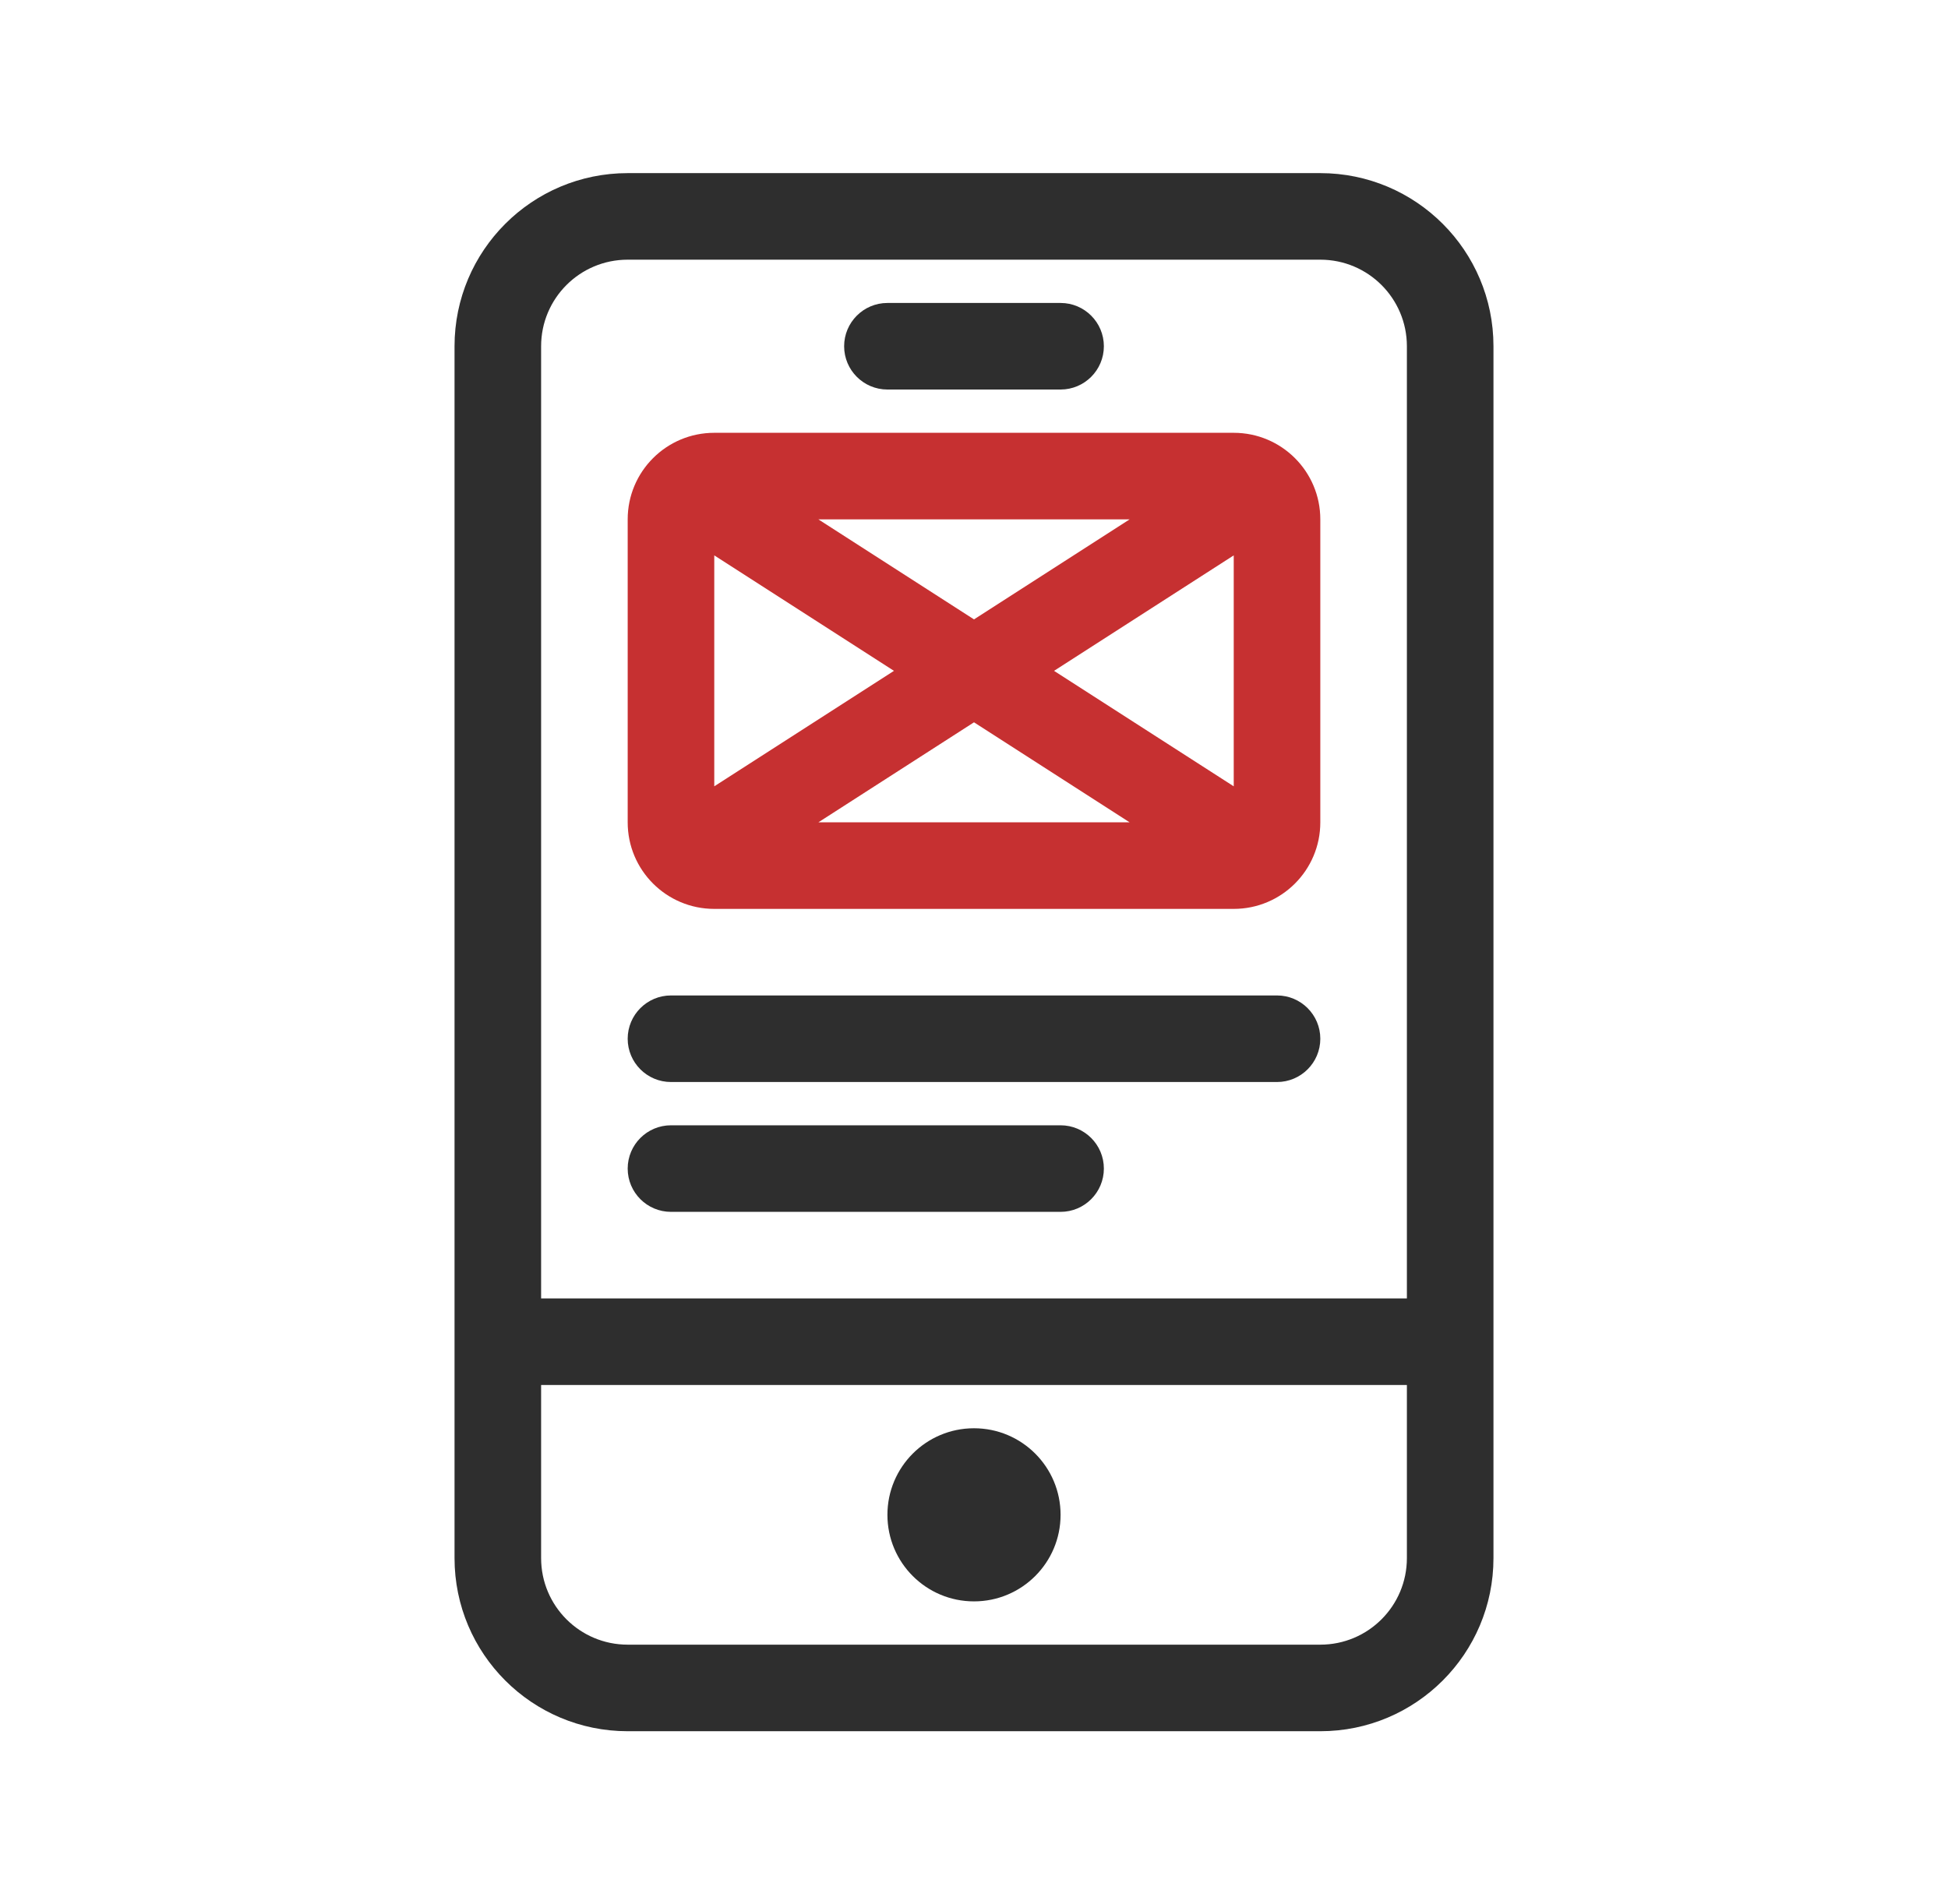 <svg xmlns="http://www.w3.org/2000/svg" width="45" height="44" viewBox="0 0 45 44" fill="none"><path fill-rule="evenodd" clip-rule="evenodd" d="M16.5 10C15.395 10 14.5 10.895 14.5 12V19C14.5 20.105 15.395 21 16.5 21H28.5C29.605 21 30.5 20.105 30.5 19V12C30.5 10.895 29.605 10 28.5 10H16.5ZM18.905 12H26.095L22.5 14.311L18.905 12ZM16.5 12.832V18.168L20.651 15.5L16.5 12.832ZM22.5 16.689L18.905 19H26.095L22.5 16.689ZM28.5 18.168V12.832L24.349 15.5L28.5 18.168Z" fill="#C63031"></path><path d="M19.5 8C19.5 7.448 19.948 7 20.5 7H24.5C25.052 7 25.5 7.448 25.5 8C25.5 8.552 25.052 9 24.5 9H20.5C19.948 9 19.5 8.552 19.5 8Z" fill="#2E2E2E"></path><path d="M15.5 23C14.948 23 14.5 23.448 14.5 24C14.5 24.552 14.948 25 15.5 25H29.5C30.052 25 30.5 24.552 30.5 24C30.5 23.448 30.052 23 29.5 23H15.5Z" fill="#2E2E2E"></path><path d="M14.5 27C14.5 26.448 14.948 26 15.5 26H24.5C25.052 26 25.5 26.448 25.5 27C25.5 27.552 25.052 28 24.5 28H15.5C14.948 28 14.5 27.552 14.5 27Z" fill="#2E2E2E"></path><path d="M20.5 35C20.5 33.895 21.395 33 22.5 33C23.605 33 24.5 33.895 24.5 35C24.5 36.105 23.605 37 22.5 37C21.395 37 20.5 36.105 20.5 35Z" fill="#2E2E2E"></path><path fill-rule="evenodd" clip-rule="evenodd" d="M10.5 8C10.5 5.791 12.291 4 14.5 4H30.5C32.709 4 34.5 5.791 34.5 8V36C34.5 38.209 32.709 40 30.5 40H14.5C12.291 40 10.5 38.209 10.5 36V8ZM14.5 6H30.5C31.605 6 32.5 6.895 32.5 8V30H12.5L12.5 8C12.5 6.895 13.395 6 14.5 6ZM12.5 32H32.5V36C32.5 37.105 31.605 38 30.5 38H14.5C13.395 38 12.5 37.105 12.5 36V32Z" fill="#2E2E2E"></path></svg>